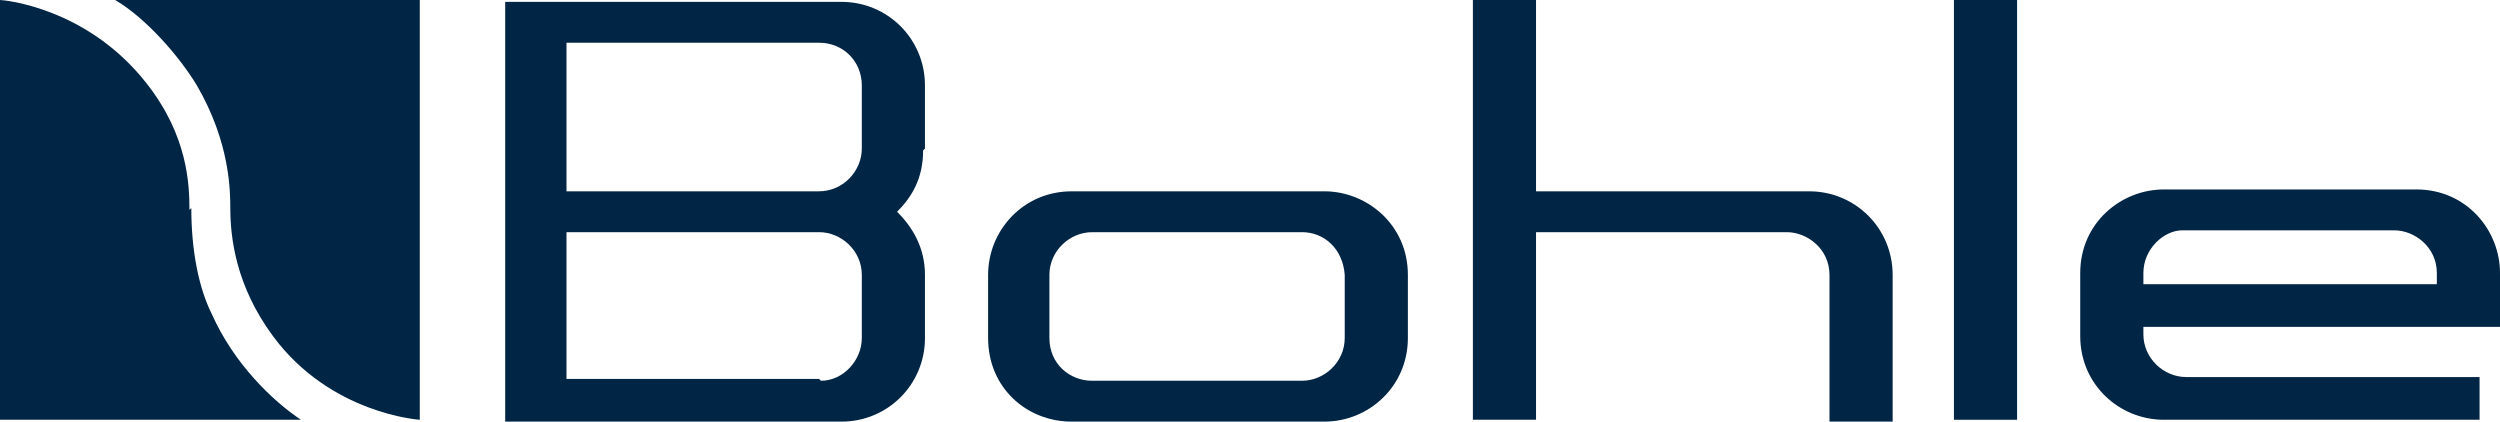 <?xml version="1.0" encoding="UTF-8"?> <svg xmlns="http://www.w3.org/2000/svg" id="Capa_1" version="1.1" viewBox="0 0 134.6 22.7"><defs><style> .st0 { fill: #002545; } </style></defs><path class="st0" d="M115.4,15.3v-.6c0-1.3,1.1-2.3,2.1-2.3h11.4c1.1,0,2.3.9,2.3,2.3v.6h-15.8ZM115.4,17.6h19.2v-2.9c0-2.3-1.8-4.5-4.5-4.5h-13.6c-2.3,0-4.5,1.8-4.5,4.5v3.4c0,2.6,2.1,4.5,4.5,4.5h17v-2.3h-15.8c-1.2,0-2.3-1-2.3-2.3v-.5Z"></path><rect class="st0" x="105.2" width="3.4" height="22.6"></rect><path class="st0" d="M82.6,12.5h13.6c1.1,0,2.3.9,2.3,2.3v7.9h3.4v-7.9c0-2.5-2-4.5-4.5-4.5h-14.7V0h-3.4v22.6h3.4s0-10.2,0-10.2Z"></path><path class="st0" d="M72.4,18.2c0,1.3-1.1,2.3-2.3,2.3h-11.3c-1.2,0-2.3-.9-2.3-2.3v-3.4c0-1.3,1.1-2.3,2.3-2.3h11.3c1.2,0,2.2.9,2.3,2.3v3.4ZM71.3,22.7c2.4,0,4.5-1.9,4.5-4.5v-3.4c0-2.7-2.2-4.5-4.5-4.5h-13.6c-2.6,0-4.5,2.1-4.5,4.5v3.4c0,2.7,2.1,4.5,4.5,4.5h13.6Z"></path><path class="st0" d="M44.1,20.4h-13.6v-7.9h13.6c1.2,0,2.3,1,2.3,2.3v3.4c0,1.2-1,2.3-2.2,2.3M30.5,2.3h13.6c1.3,0,2.3,1,2.3,2.3v3.4c0,1.2-1,2.3-2.3,2.3h-13.6V2.3ZM49.8,8v-3.4c0-2.5-2-4.5-4.5-4.5h-18.1v22.6h18.1c2.5,0,4.5-2,4.5-4.5v-3.4c0-1.5-.7-2.6-1.5-3.4h0s0,0,0,0c.8-.8,1.4-1.8,1.4-3.3"></path><path class="st0" d="M10.2,11.3c0-1.4-.1-4-2.3-6.8C4.7.4.2,0,0,0v22.6h16.2c-1.5-1-3.6-3-4.8-5.7-.7-1.4-1.1-3.4-1.1-5.7"></path><path class="st0" d="M12.4,11.3c0-1,0-3.6-1.8-6.7C9.7,3.1,7.9,1,6.2,0h16.4v22.6s-4.8-.3-7.9-4.5c-2-2.7-2.3-5.3-2.3-6.9"></path></svg> 